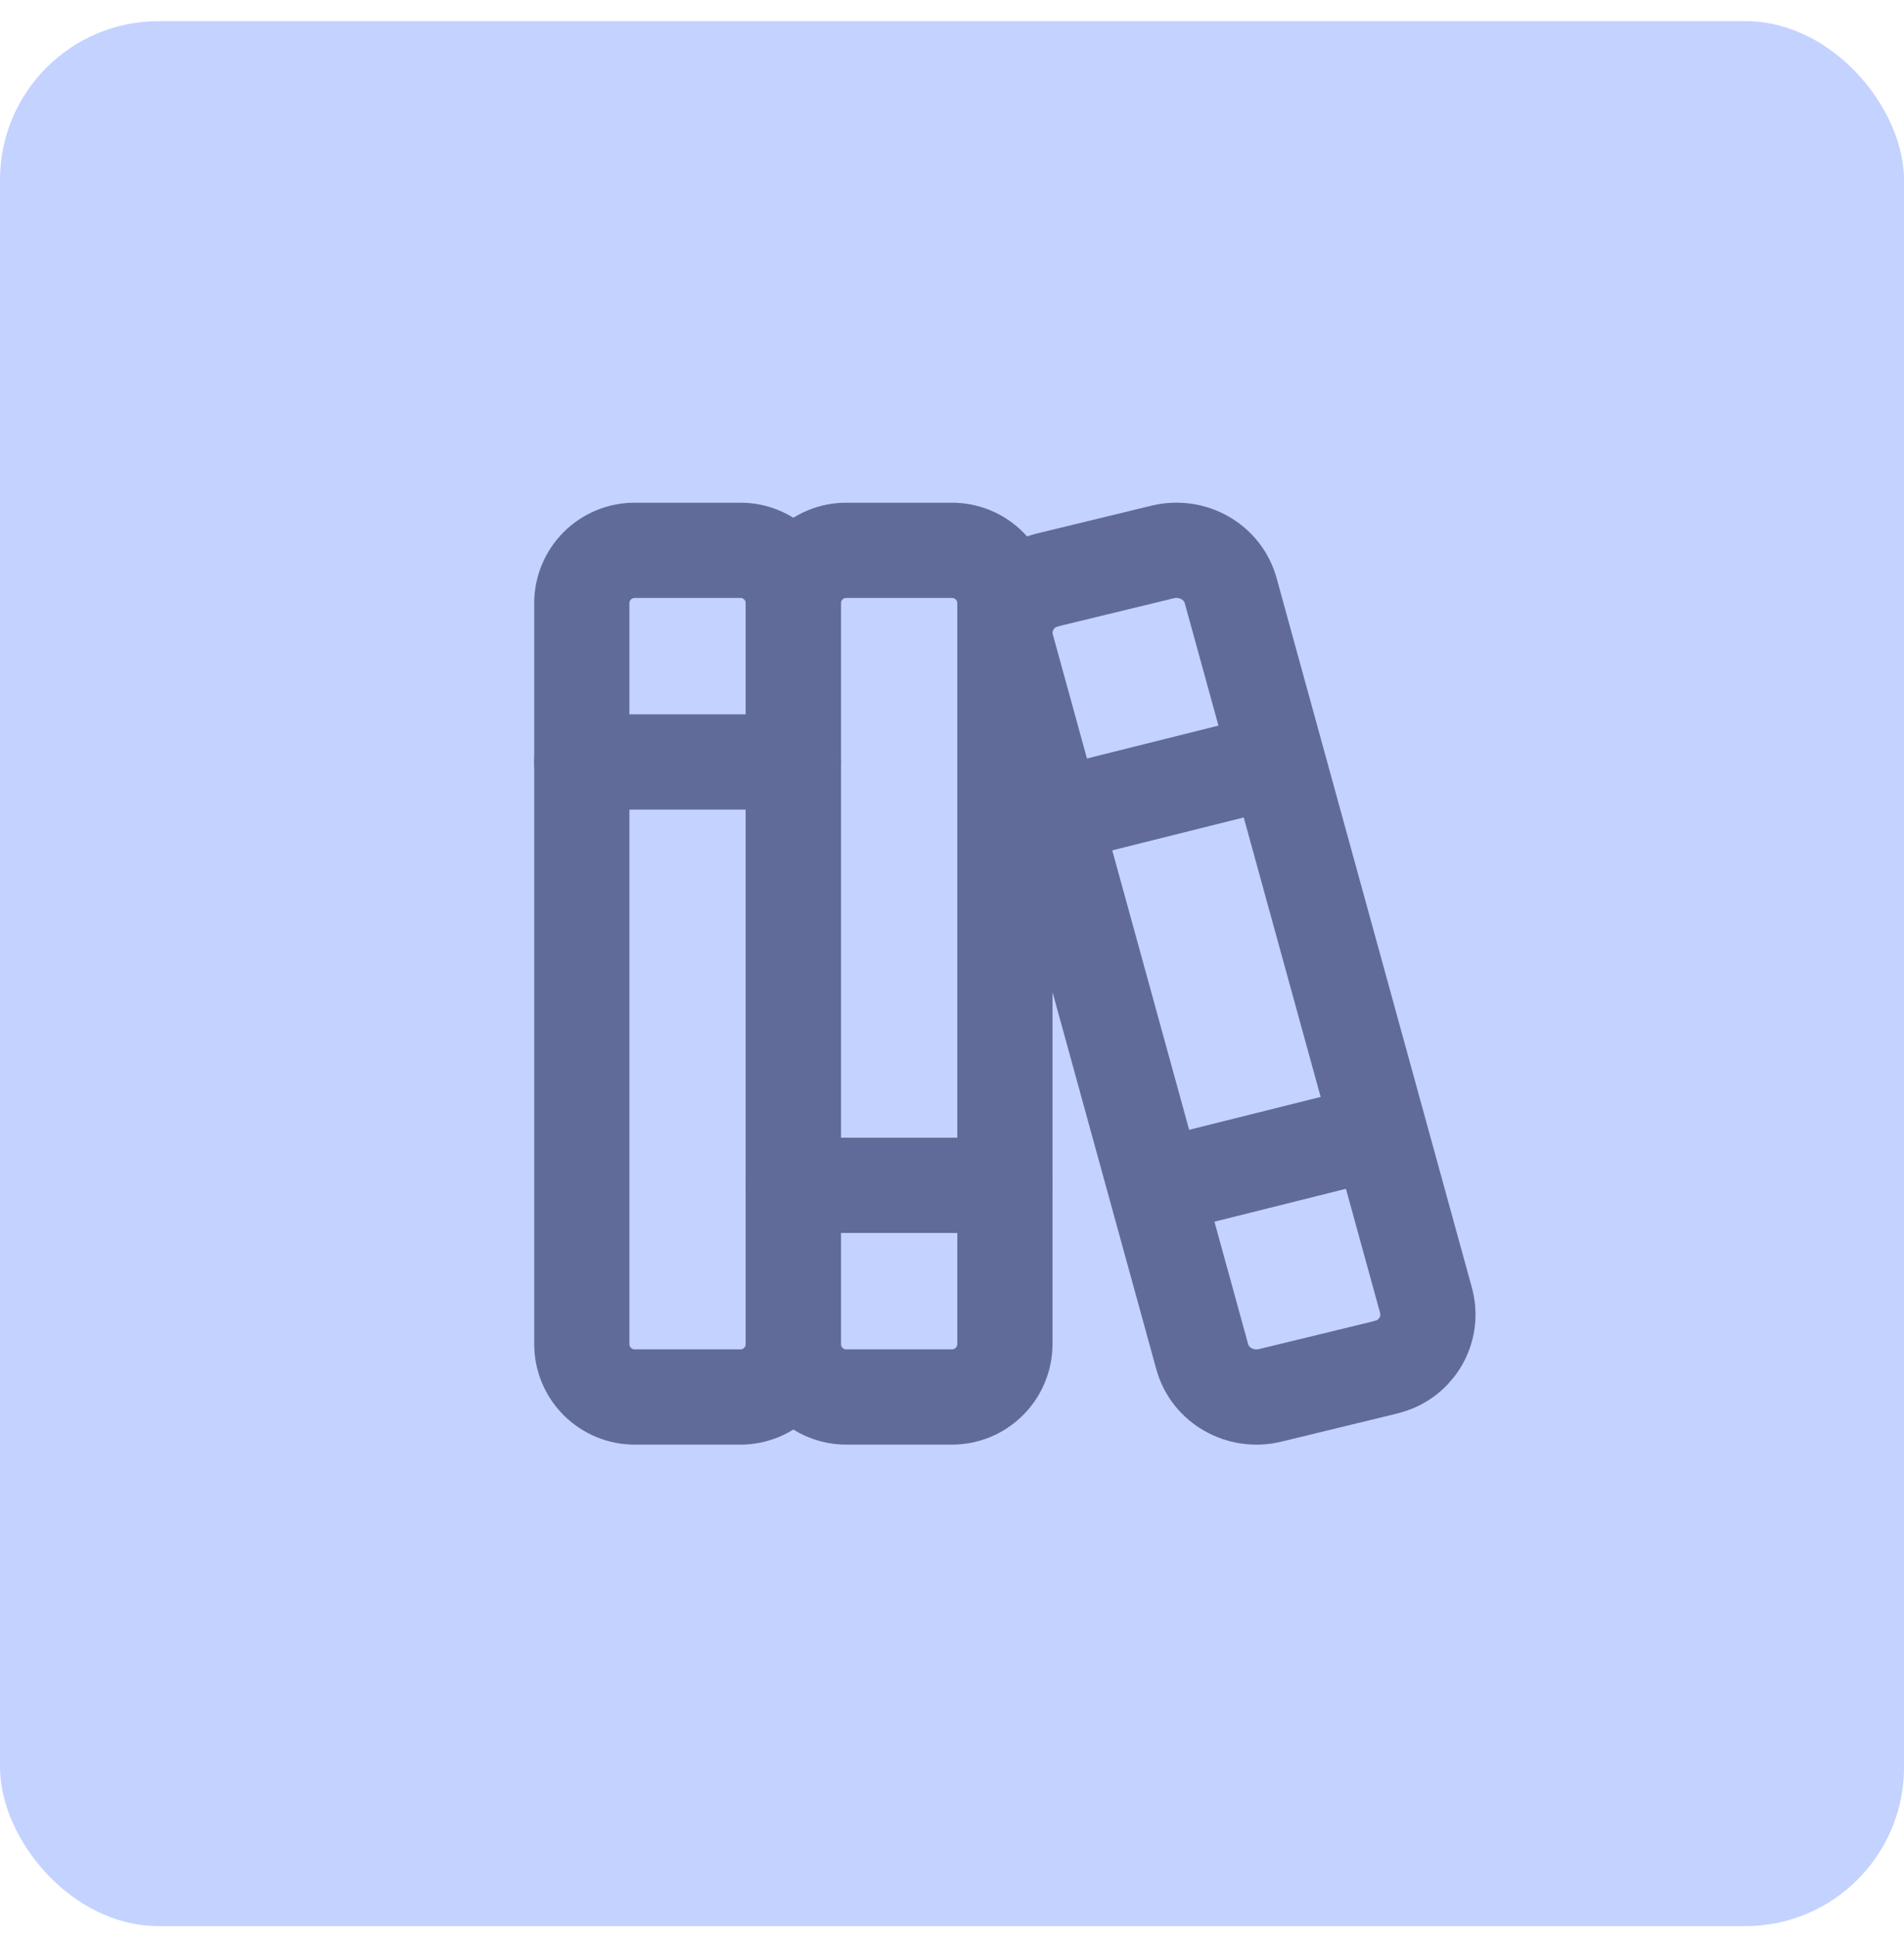 <svg width="60" height="61" viewBox="0 0 60 61" fill="none" xmlns="http://www.w3.org/2000/svg">
<rect y="0.666" width="60" height="60" rx="5" fill="#C4D2FF"/>
<g clip-path="url(#clip0_2205_748)">
<path d="M18.334 19C18.334 18.558 18.509 18.134 18.822 17.821C19.134 17.509 19.558 17.333 20 17.333H23.334C23.776 17.333 24.199 17.509 24.512 17.821C24.825 18.134 25 18.558 25 19V42.333C25 42.775 24.825 43.199 24.512 43.511C24.199 43.824 23.776 44 23.334 44H20C19.558 44 19.134 43.824 18.822 43.511C18.509 43.199 18.334 42.775 18.334 42.333V19Z" stroke="#606B99" stroke-width="3" stroke-linecap="round" stroke-linejoin="round"/>
<path d="M25 19C25 18.558 25.176 18.134 25.488 17.821C25.801 17.509 26.225 17.333 26.667 17.333H30C30.442 17.333 30.866 17.509 31.178 17.821C31.491 18.134 31.667 18.558 31.667 19V42.333C31.667 42.775 31.491 43.199 31.178 43.511C30.866 43.824 30.442 44 30 44H26.667C26.225 44 25.801 43.824 25.488 43.511C25.176 43.199 25 42.775 25 42.333V19Z" stroke="#606B99" stroke-width="3" stroke-linecap="round" stroke-linejoin="round"/>
<path d="M18.334 23.999H25" stroke="#606B99" stroke-width="3" stroke-linecap="round" stroke-linejoin="round"/>
<path d="M25 37.333H31.667" stroke="#606B99" stroke-width="3" stroke-linecap="round" stroke-linejoin="round"/>
<path d="M33.005 18.266L36.645 17.383C37.582 17.158 38.533 17.7 38.782 18.603L44.94 40.966C45.049 41.376 45.001 41.811 44.805 42.187C44.61 42.562 44.281 42.852 43.883 42.998L43.662 43.066L40.022 43.95C39.085 44.175 38.133 43.633 37.885 42.73L31.727 20.366C31.618 19.957 31.666 19.522 31.862 19.146C32.057 18.77 32.386 18.481 32.783 18.335L33.005 18.266Z" stroke="#606B99" stroke-width="3" stroke-linecap="round" stroke-linejoin="round"/>
<path d="M33.334 25.666L40 23.999" stroke="#606B99" stroke-width="3" stroke-linecap="round" stroke-linejoin="round"/>
<path d="M36.666 37.333L43.205 35.699" stroke="#606B99" stroke-width="3" stroke-linecap="round" stroke-linejoin="round"/>
</g>
<defs>
<clipPath id="clip0_2205_748">
<rect width="40" height="40" fill="white" transform="translate(10 10.666)"/>
</clipPath>
</defs>
</svg>
